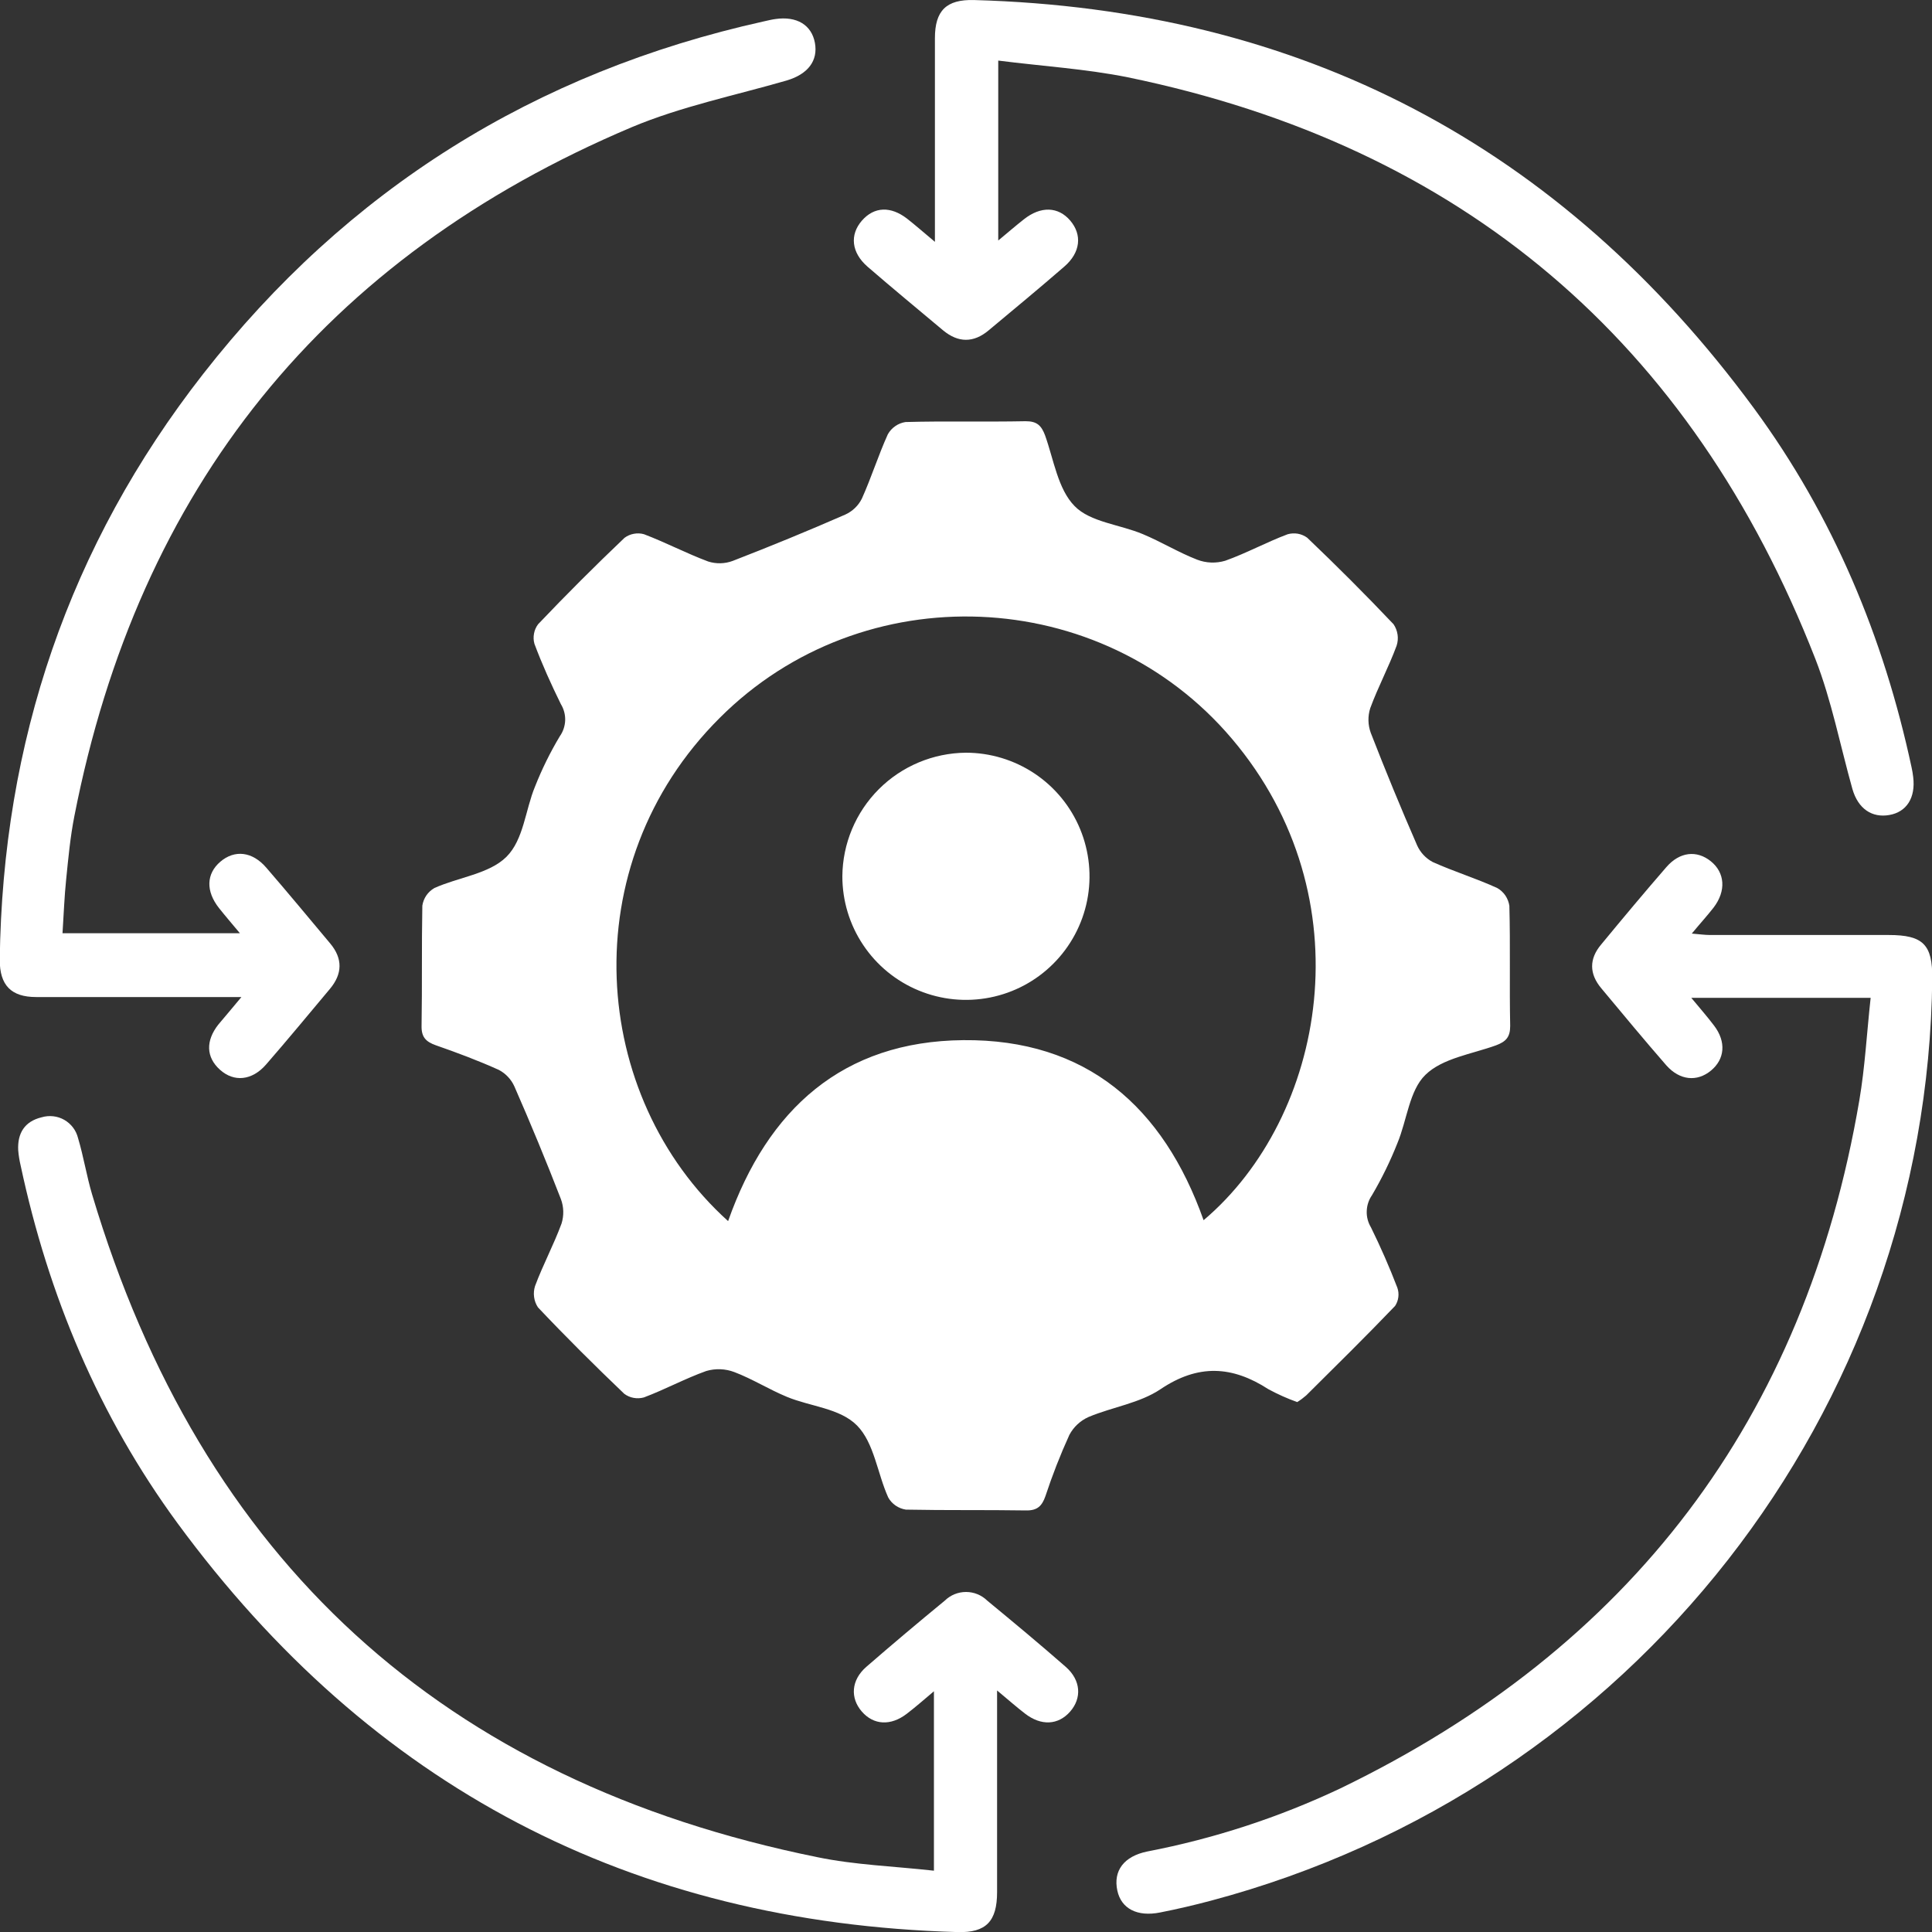 <svg width="45" height="45" viewBox="0 0 45 45" fill="none" xmlns="http://www.w3.org/2000/svg">
<rect x="0" y="0" width="45" height="45" fill="#333333" stroke="none"/>
<g clip-path="url(#clip0_51_430)">
<path d="M30.215 32.657C29.984 32.575 29.759 32.474 29.543 32.357C28.7 31.812 27.909 31.766 27.031 32.357C26.546 32.683 25.909 32.772 25.356 33.004C25.164 33.089 25.006 33.236 24.908 33.421C24.696 33.886 24.51 34.363 24.35 34.848C24.27 35.077 24.162 35.185 23.901 35.181C22.967 35.166 22.033 35.181 21.099 35.162C21.014 35.149 20.933 35.117 20.861 35.068C20.79 35.019 20.731 34.955 20.689 34.88C20.435 34.318 20.361 33.606 19.961 33.202C19.561 32.798 18.877 32.763 18.328 32.535C17.912 32.363 17.525 32.118 17.106 31.959C16.896 31.879 16.666 31.87 16.451 31.933C15.957 32.109 15.491 32.364 14.997 32.549C14.919 32.57 14.838 32.574 14.758 32.559C14.679 32.545 14.604 32.512 14.54 32.464C13.854 31.809 13.181 31.14 12.53 30.451C12.482 30.378 12.451 30.296 12.44 30.21C12.428 30.125 12.436 30.037 12.462 29.955C12.645 29.463 12.896 28.996 13.079 28.5C13.138 28.312 13.133 28.11 13.063 27.925C12.722 27.045 12.361 26.172 11.982 25.307C11.908 25.141 11.78 25.005 11.619 24.92C11.14 24.704 10.649 24.52 10.15 24.346C9.921 24.264 9.814 24.158 9.819 23.896C9.835 22.963 9.819 22.028 9.837 21.095C9.85 21.009 9.882 20.928 9.93 20.857C9.979 20.786 10.043 20.727 10.118 20.684C10.679 20.431 11.393 20.357 11.796 19.957C12.198 19.557 12.235 18.866 12.462 18.32C12.622 17.915 12.815 17.523 13.039 17.149C13.116 17.041 13.159 16.911 13.164 16.778C13.168 16.645 13.133 16.513 13.063 16.399C12.838 15.941 12.626 15.473 12.448 14.996C12.426 14.918 12.423 14.837 12.438 14.758C12.452 14.679 12.485 14.604 12.533 14.54C13.187 13.852 13.858 13.182 14.545 12.528C14.609 12.48 14.684 12.447 14.763 12.433C14.842 12.418 14.923 12.421 15 12.443C15.506 12.635 15.987 12.889 16.494 13.078C16.681 13.138 16.884 13.133 17.068 13.064C17.949 12.723 18.822 12.364 19.687 11.986C19.855 11.91 19.991 11.78 20.074 11.615C20.296 11.123 20.458 10.603 20.68 10.114C20.723 10.038 20.782 9.974 20.853 9.925C20.924 9.875 21.006 9.843 21.091 9.83C22.024 9.804 22.959 9.83 23.892 9.811C24.153 9.811 24.256 9.912 24.342 10.141C24.544 10.707 24.641 11.393 25.029 11.787C25.393 12.163 26.085 12.216 26.619 12.441C27.048 12.62 27.449 12.867 27.882 13.035C28.091 13.116 28.322 13.125 28.537 13.061C29.03 12.886 29.495 12.63 29.991 12.444C30.068 12.422 30.149 12.418 30.228 12.431C30.307 12.445 30.382 12.477 30.447 12.524C31.134 13.179 31.805 13.85 32.458 14.539C32.507 14.611 32.539 14.694 32.552 14.781C32.565 14.867 32.557 14.956 32.53 15.039C32.349 15.531 32.098 15.999 31.916 16.494C31.856 16.682 31.86 16.884 31.928 17.07C32.27 17.95 32.629 18.823 33.007 19.689C33.081 19.855 33.209 19.992 33.37 20.078C33.864 20.3 34.384 20.46 34.874 20.684C34.95 20.727 35.014 20.787 35.063 20.858C35.111 20.93 35.143 21.012 35.156 21.097C35.181 22.029 35.156 22.964 35.175 23.897C35.175 24.158 35.076 24.261 34.845 24.348C34.281 24.552 33.596 24.648 33.201 25.035C32.825 25.399 32.772 26.091 32.548 26.627C32.383 27.045 32.184 27.451 31.956 27.839C31.88 27.948 31.838 28.077 31.834 28.21C31.829 28.343 31.864 28.475 31.933 28.589C32.158 29.047 32.364 29.516 32.547 29.994C32.572 30.064 32.579 30.139 32.57 30.212C32.561 30.286 32.535 30.356 32.494 30.418C31.817 31.125 31.119 31.812 30.425 32.501C30.359 32.559 30.289 32.611 30.215 32.657ZM16.959 28.442C17.881 25.829 19.633 24.253 22.436 24.227C25.302 24.2 27.098 25.779 28.034 28.421C30.872 26.021 31.831 20.906 28.692 17.205C25.647 13.615 20.098 13.386 16.764 16.721C13.319 20.152 13.743 25.544 16.959 28.442Z" fill="white"/>
<path d="M23.251 1.411V5.602C23.475 5.416 23.658 5.258 23.847 5.109C24.242 4.796 24.648 4.81 24.928 5.138C25.208 5.467 25.171 5.881 24.788 6.211C24.208 6.714 23.617 7.203 23.027 7.695C22.675 7.99 22.319 7.986 21.967 7.695C21.38 7.202 20.787 6.714 20.206 6.211C19.829 5.883 19.788 5.468 20.076 5.138C20.365 4.808 20.749 4.802 21.125 5.091C21.321 5.244 21.508 5.41 21.776 5.633V3.827C21.776 2.847 21.776 1.869 21.776 0.89C21.776 0.249 22.04 -0.017 22.689 0.001C30.293 0.212 36.349 3.383 40.856 9.514C42.697 12.02 43.874 14.839 44.525 17.877C44.541 17.95 44.554 18.025 44.562 18.099C44.621 18.583 44.408 18.913 44.006 18.983C43.604 19.054 43.279 18.84 43.146 18.377C42.862 17.365 42.661 16.317 42.283 15.347C39.393 7.954 34.059 3.406 26.267 1.8C25.29 1.604 24.281 1.542 23.251 1.411Z" fill="white"/>
<path d="M21.753 43.572V39.393C21.51 39.598 21.321 39.764 21.122 39.916C20.747 40.205 20.349 40.182 20.074 39.866C19.799 39.55 19.824 39.133 20.177 38.825C20.783 38.299 21.389 37.789 22.007 37.281C22.139 37.152 22.316 37.08 22.501 37.08C22.685 37.08 22.862 37.152 22.994 37.281C23.61 37.789 24.224 38.299 24.824 38.825C25.178 39.136 25.201 39.552 24.925 39.867C24.648 40.182 24.252 40.204 23.876 39.914C23.679 39.763 23.492 39.597 23.224 39.374V41.677C23.224 42.475 23.224 43.273 23.224 44.072C23.224 44.75 22.968 45.021 22.305 45.002C14.697 44.787 8.639 41.611 4.133 35.476C2.303 32.98 1.126 30.174 0.481 27.148C0.453 27.031 0.434 26.912 0.424 26.791C0.404 26.394 0.574 26.119 0.97 26.024C1.057 25.998 1.149 25.99 1.24 26C1.331 26.01 1.419 26.039 1.498 26.084C1.577 26.13 1.647 26.191 1.702 26.264C1.757 26.337 1.796 26.42 1.818 26.509C1.947 26.94 2.017 27.389 2.145 27.82C4.688 36.344 10.319 41.489 19.037 43.257C19.909 43.438 20.818 43.468 21.753 43.572Z" fill="white"/>
<path d="M5.623 23.223H2.921C2.228 23.223 1.534 23.223 0.842 23.223C0.258 23.223 -0.006 22.948 -0.006 22.358C0.059 17.284 1.606 12.711 4.731 8.711C8.088 4.413 12.456 1.681 17.791 0.498C17.879 0.479 17.968 0.456 18.056 0.444C18.561 0.37 18.904 0.582 18.981 0.999C19.057 1.416 18.817 1.726 18.33 1.873C17.118 2.224 15.865 2.479 14.711 2.964C7.545 5.994 3.229 11.37 1.733 19.005C1.637 19.49 1.591 19.988 1.541 20.483C1.499 20.886 1.485 21.292 1.456 21.737H5.588C5.413 21.527 5.254 21.343 5.103 21.153C4.79 20.758 4.803 20.352 5.133 20.07C5.463 19.789 5.877 19.828 6.206 20.214C6.708 20.794 7.197 21.386 7.691 21.975C7.986 22.327 7.978 22.684 7.683 23.035C7.19 23.623 6.701 24.216 6.197 24.795C5.87 25.171 5.449 25.21 5.123 24.916C4.797 24.623 4.791 24.242 5.082 23.868C5.241 23.676 5.406 23.488 5.623 23.223Z" fill="white"/>
<path d="M43.571 23.242H39.394C39.595 23.485 39.769 23.683 39.926 23.891C40.209 24.265 40.176 24.668 39.852 24.936C39.529 25.203 39.125 25.167 38.812 24.814C38.297 24.224 37.799 23.62 37.297 23.019C37.016 22.684 37.009 22.334 37.297 21.996C37.797 21.39 38.297 20.791 38.81 20.2C39.124 19.836 39.523 19.798 39.849 20.061C40.175 20.324 40.212 20.747 39.913 21.139C39.766 21.328 39.605 21.503 39.405 21.745C39.587 21.76 39.712 21.778 39.835 21.778C41.221 21.778 42.607 21.778 43.992 21.778C44.793 21.778 45.014 22.001 45.006 22.793C44.896 32.872 38.025 41.658 28.207 44.27C27.816 44.374 27.419 44.467 27.022 44.545C26.486 44.652 26.115 44.455 26.025 44.036C25.926 43.577 26.174 43.236 26.726 43.124C28.278 42.825 29.787 42.332 31.216 41.657C37.98 38.385 42.043 33.051 43.308 25.626C43.439 24.857 43.48 24.074 43.571 23.242Z" fill="white"/>
<path d="M22.497 17.532C23.066 17.532 23.623 17.701 24.097 18.017C24.57 18.333 24.939 18.782 25.157 19.308C25.375 19.834 25.433 20.413 25.322 20.972C25.211 21.53 24.937 22.043 24.534 22.446C24.132 22.849 23.619 23.123 23.06 23.234C22.502 23.345 21.923 23.288 21.397 23.07C20.871 22.853 20.421 22.484 20.105 22.01C19.788 21.537 19.62 20.98 19.62 20.411C19.626 19.649 19.931 18.921 20.469 18.382C21.007 17.844 21.736 17.539 22.497 17.532Z" fill="white"/>
</g>
<defs>
<clipPath id="clip0_51_430">
<rect width="45" height="45" fill="white"/>
</clipPath>
</defs>
</svg>
